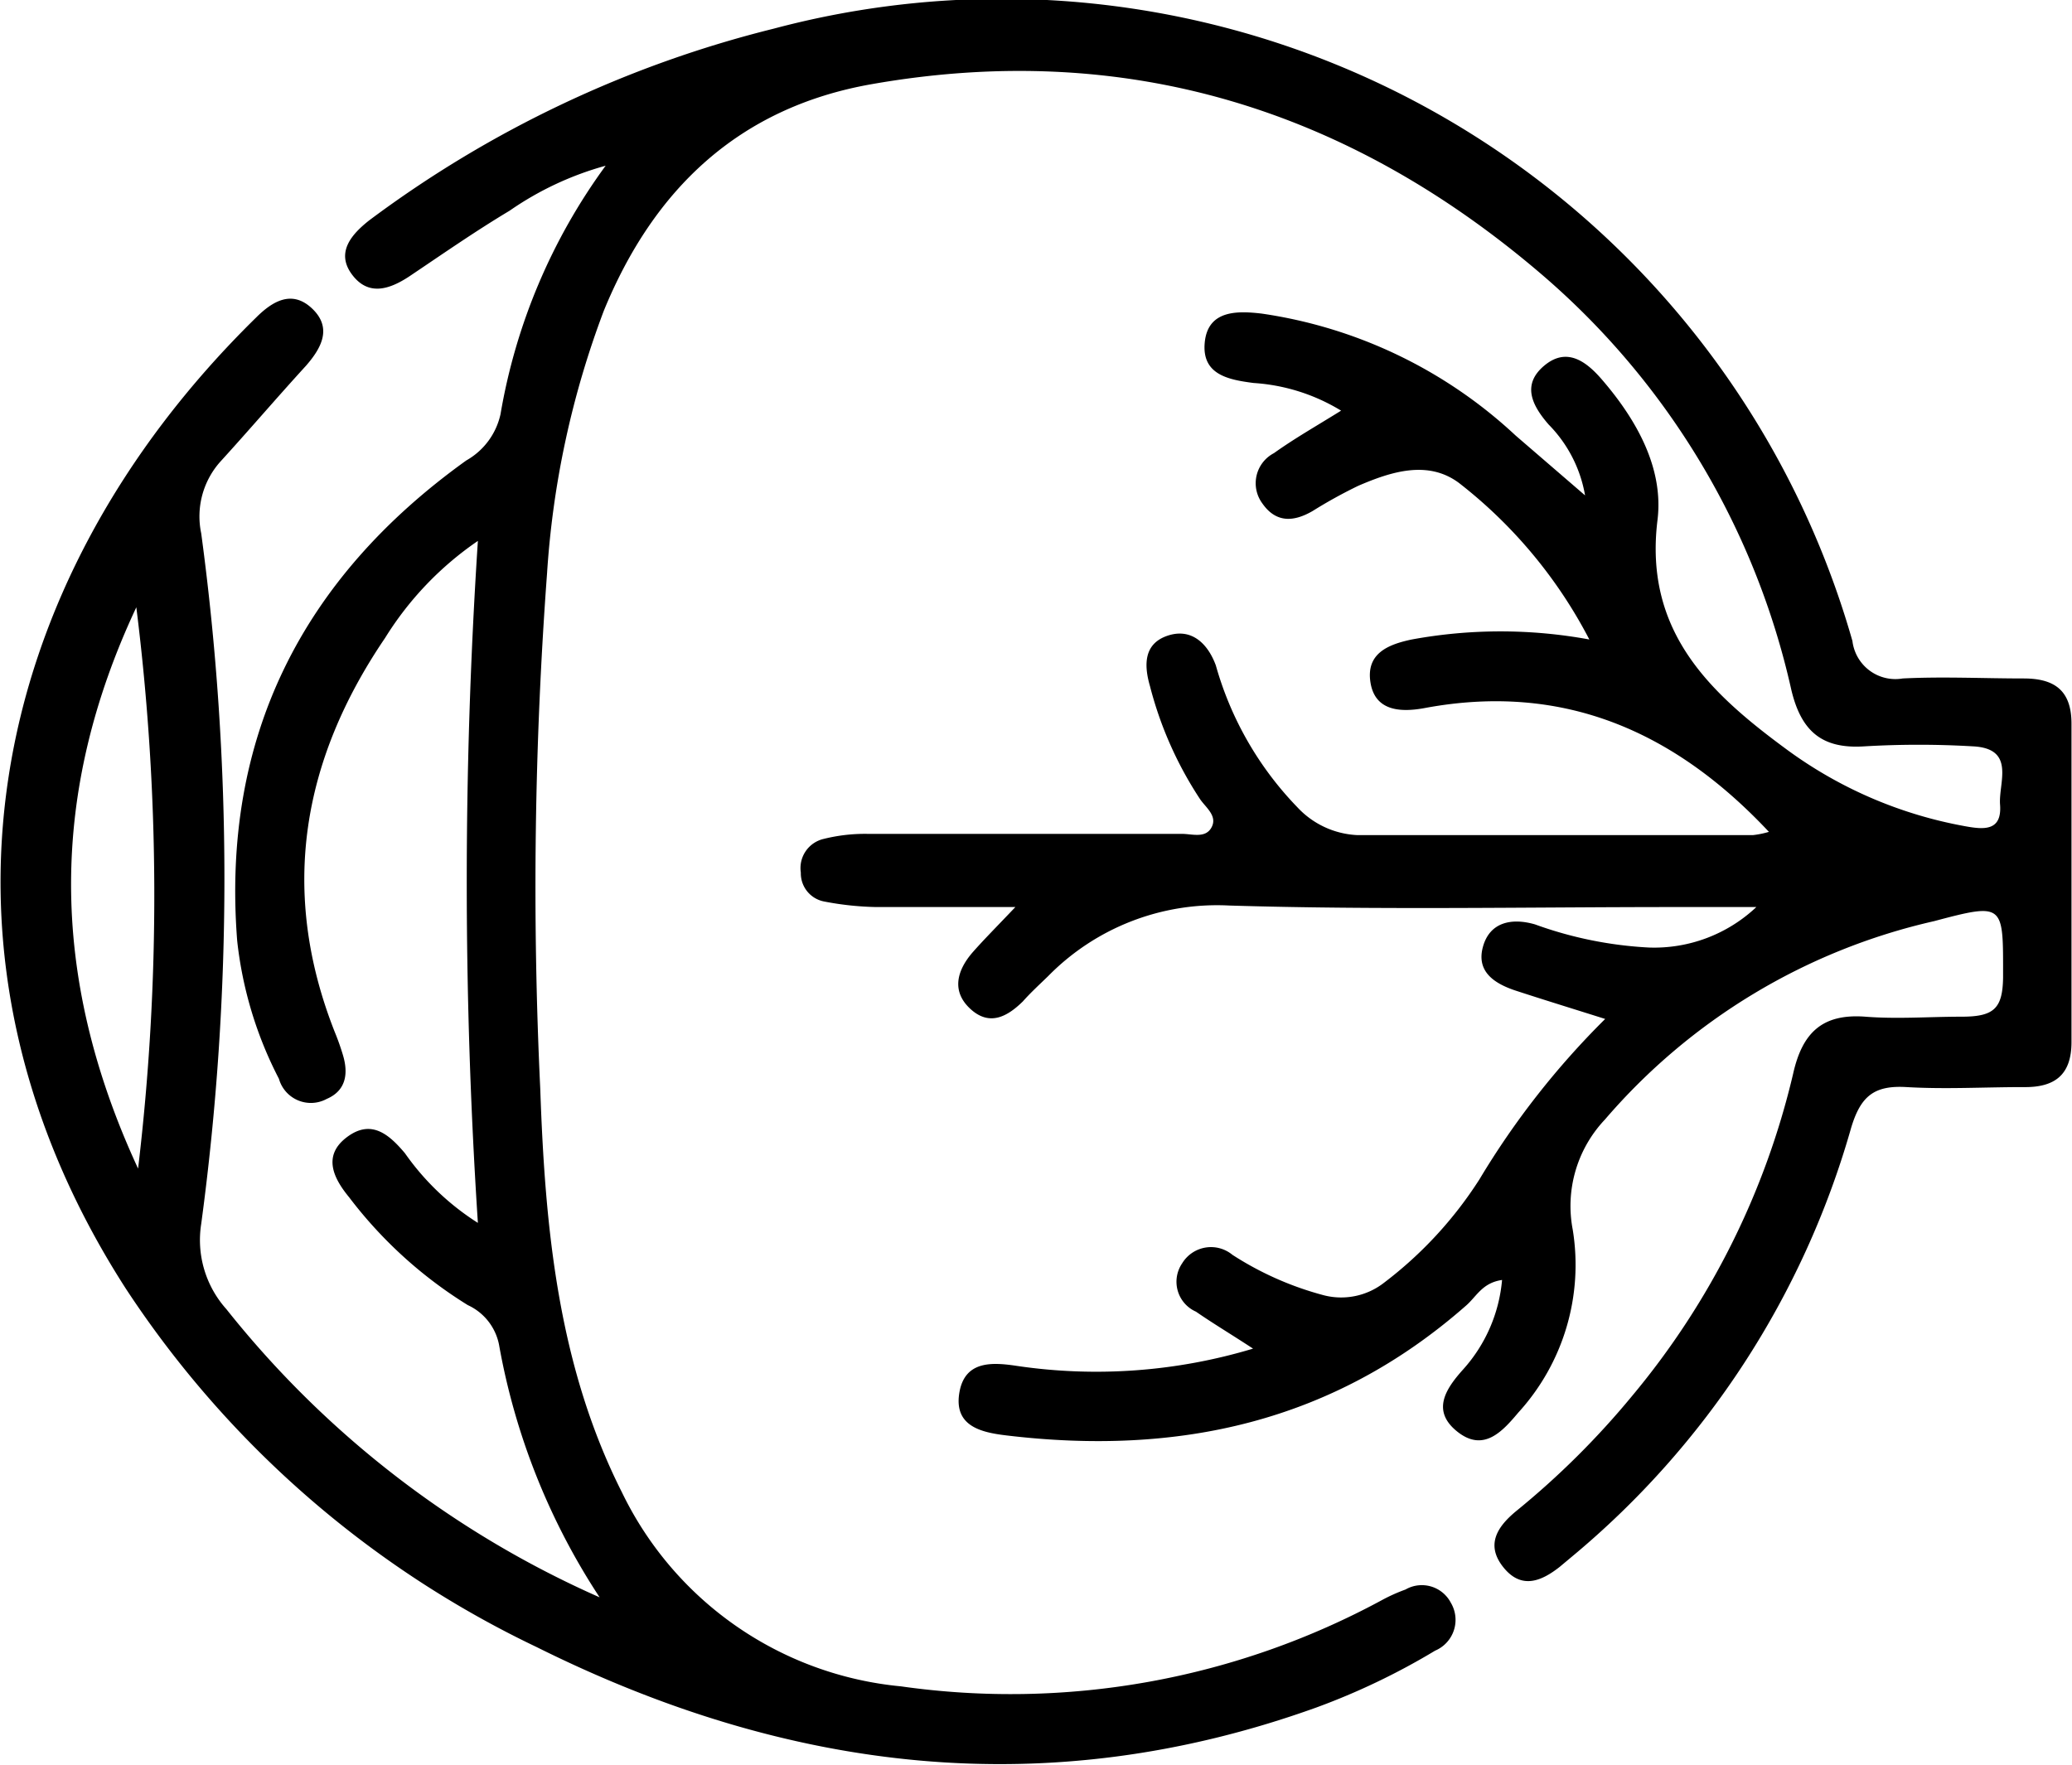 <?xml version="1.0" encoding="UTF-8"?> <svg xmlns="http://www.w3.org/2000/svg" id="Capa_1" data-name="Capa 1" viewBox="0 0 82.38 70.19"><path d="M23.84,69.62a26.83,26.83,0,0,1-4-10.05A2.2,2.2,0,0,0,18.6,58a17.41,17.41,0,0,1-4.72-4.29c-.61-.74-1.07-1.64-.1-2.38s1.68-.13,2.32.63A10.23,10.23,0,0,0,19,54.73a208,208,0,0,1,0-27.12,12.91,12.91,0,0,0-3.69,3.86c-3.31,4.87-4.21,10.07-2,15.67.12.29.23.6.32.9.23.75.13,1.43-.64,1.76A1.32,1.32,0,0,1,11.09,49a15.58,15.58,0,0,1-1.66-5.49C8.8,35.44,12,29.1,18.54,24.41a2.8,2.8,0,0,0,1.36-1.84,23.35,23.35,0,0,1,4.18-9.88,12.5,12.5,0,0,0-3.82,1.79c-1.37.82-2.69,1.74-4,2.62-.78.51-1.62.79-2.27-.09s0-1.6.68-2.14A44.92,44.92,0,0,1,30.76,7.24,35.18,35.18,0,0,1,73.65,31.59a1.72,1.72,0,0,0,2,1.49c1.6-.08,3.21,0,4.81,0,1.24,0,1.9.49,1.9,1.8q0,6.33,0,12.66c0,1.31-.67,1.81-1.91,1.79-1.55,0-3.1.09-4.64,0-1.3-.08-1.84.36-2.22,1.65A34.36,34.36,0,0,1,62.5,68l-.49.41c-.75.59-1.54.9-2.25,0s-.2-1.62.51-2.21A32.75,32.75,0,0,0,64.9,61.6a31.07,31.07,0,0,0,6.39-12.79c.36-1.62,1.14-2.41,2.87-2.28,1.27.1,2.56,0,3.84,0s1.62-.33,1.64-1.55c0-2.93.08-3-2.74-2.25a24.34,24.34,0,0,0-13.09,7.89A5,5,0,0,0,62.53,55a8.72,8.72,0,0,1-2.17,7.28c-.63.75-1.38,1.58-2.42.75s-.46-1.7.23-2.47A6.11,6.11,0,0,0,59.72,57c-.77.11-1,.63-1.41,1C53,62.68,46.82,64,40,63.18c-1-.12-2.07-.37-1.86-1.68s1.32-1.23,2.31-1.08a21.6,21.6,0,0,0,9.37-.69c-.87-.57-1.59-1-2.27-1.47A1.3,1.3,0,0,1,47,56.34,1.34,1.34,0,0,1,49,56a12.64,12.64,0,0,0,3.64,1.61,2.77,2.77,0,0,0,2.4-.51A15.9,15.9,0,0,0,58.82,53a32.42,32.42,0,0,1,5-6.38c-1.33-.42-2.47-.77-3.6-1.14-.82-.28-1.53-.75-1.26-1.73s1.14-1.16,2.07-.89a15.61,15.61,0,0,0,4.53.92,5.92,5.92,0,0,0,4.27-1.61H66.67c-5.93,0-11.86.12-17.79-.06a9.41,9.41,0,0,0-7.21,2.81c-.34.33-.7.66-1,1-.63.62-1.34,1-2.1.29s-.51-1.54.11-2.25c.45-.51.94-1,1.69-1.79-2.07,0-3.8,0-5.54,0a12,12,0,0,1-2.06-.22,1.14,1.14,0,0,1-.93-1.15,1.19,1.19,0,0,1,.91-1.34,6.79,6.79,0,0,1,1.74-.2c4.17,0,8.34,0,12.5,0,.41,0,.94.19,1.18-.26s-.22-.78-.45-1.11a14.89,14.89,0,0,1-2-4.51c-.24-.83-.25-1.68.7-2s1.6.31,1.92,1.18a13.27,13.27,0,0,0,3.24,5.64,3.47,3.47,0,0,0,2.4,1.11c5.24,0,10.47,0,15.71,0a3.63,3.63,0,0,0,.64-.13c-3.75-4-8.17-5.94-13.65-4.93-.94.18-2,.16-2.19-1s.69-1.52,1.64-1.72a19.51,19.51,0,0,1,7.06,0A18.9,18.9,0,0,0,58,25.3c-1.23-.91-2.68-.45-4,.12a19.12,19.12,0,0,0-1.81,1c-.74.43-1.45.49-2-.3a1.35,1.35,0,0,1,.46-2c.81-.58,1.69-1.08,2.67-1.69a7.6,7.6,0,0,0-3.48-1.1c-1-.13-2.07-.33-1.94-1.62s1.31-1.25,2.26-1.14a18.73,18.73,0,0,1,10.1,4.85l2.76,2.38a5.29,5.29,0,0,0-1.45-2.82c-.66-.76-1.08-1.59-.16-2.35s1.71-.11,2.32.61c1.36,1.59,2.42,3.5,2.17,5.54-.55,4.47,2.13,6.92,5.2,9.17a17.07,17.07,0,0,0,7,3c.76.14,1.5.22,1.42-.85-.07-.86.64-2.23-1.07-2.32a36.79,36.79,0,0,0-4.33,0c-1.69.11-2.51-.61-2.9-2.25A30.51,30.51,0,0,0,61.28,17C53.6,10.43,44.73,7.67,34.64,9.45c-5.26.93-8.65,4.17-10.63,9A36,36,0,0,0,21.75,28.9a169,169,0,0,0-.27,20.5c.19,5.5.7,11,3.25,16.05a13.76,13.76,0,0,0,11.09,7.71A31,31,0,0,0,55,69.7a6.92,6.92,0,0,1,.88-.39,1.3,1.3,0,0,1,1.8.52,1.33,1.33,0,0,1-.62,1.91A27.44,27.44,0,0,1,52.34,74c-10.7,3.85-21,2.58-31-2.4A40.27,40.27,0,0,1,5,57.34c-8.53-13.26-5.64-28,5.18-38.61.66-.66,1.44-1.12,2.24-.35s.35,1.57-.25,2.26C11,21.92,9.9,23.21,8.75,24.47A3.27,3.27,0,0,0,8,27.31,102.64,102.64,0,0,1,8,54.77,4.12,4.12,0,0,0,9,58.16,39.15,39.15,0,0,0,23.84,69.62ZM5.42,30.25C2,37.54,1.9,44.82,5.49,52.57A92,92,0,0,0,5.42,30.25Z" transform="translate(0 -6.1)"></path></svg> 